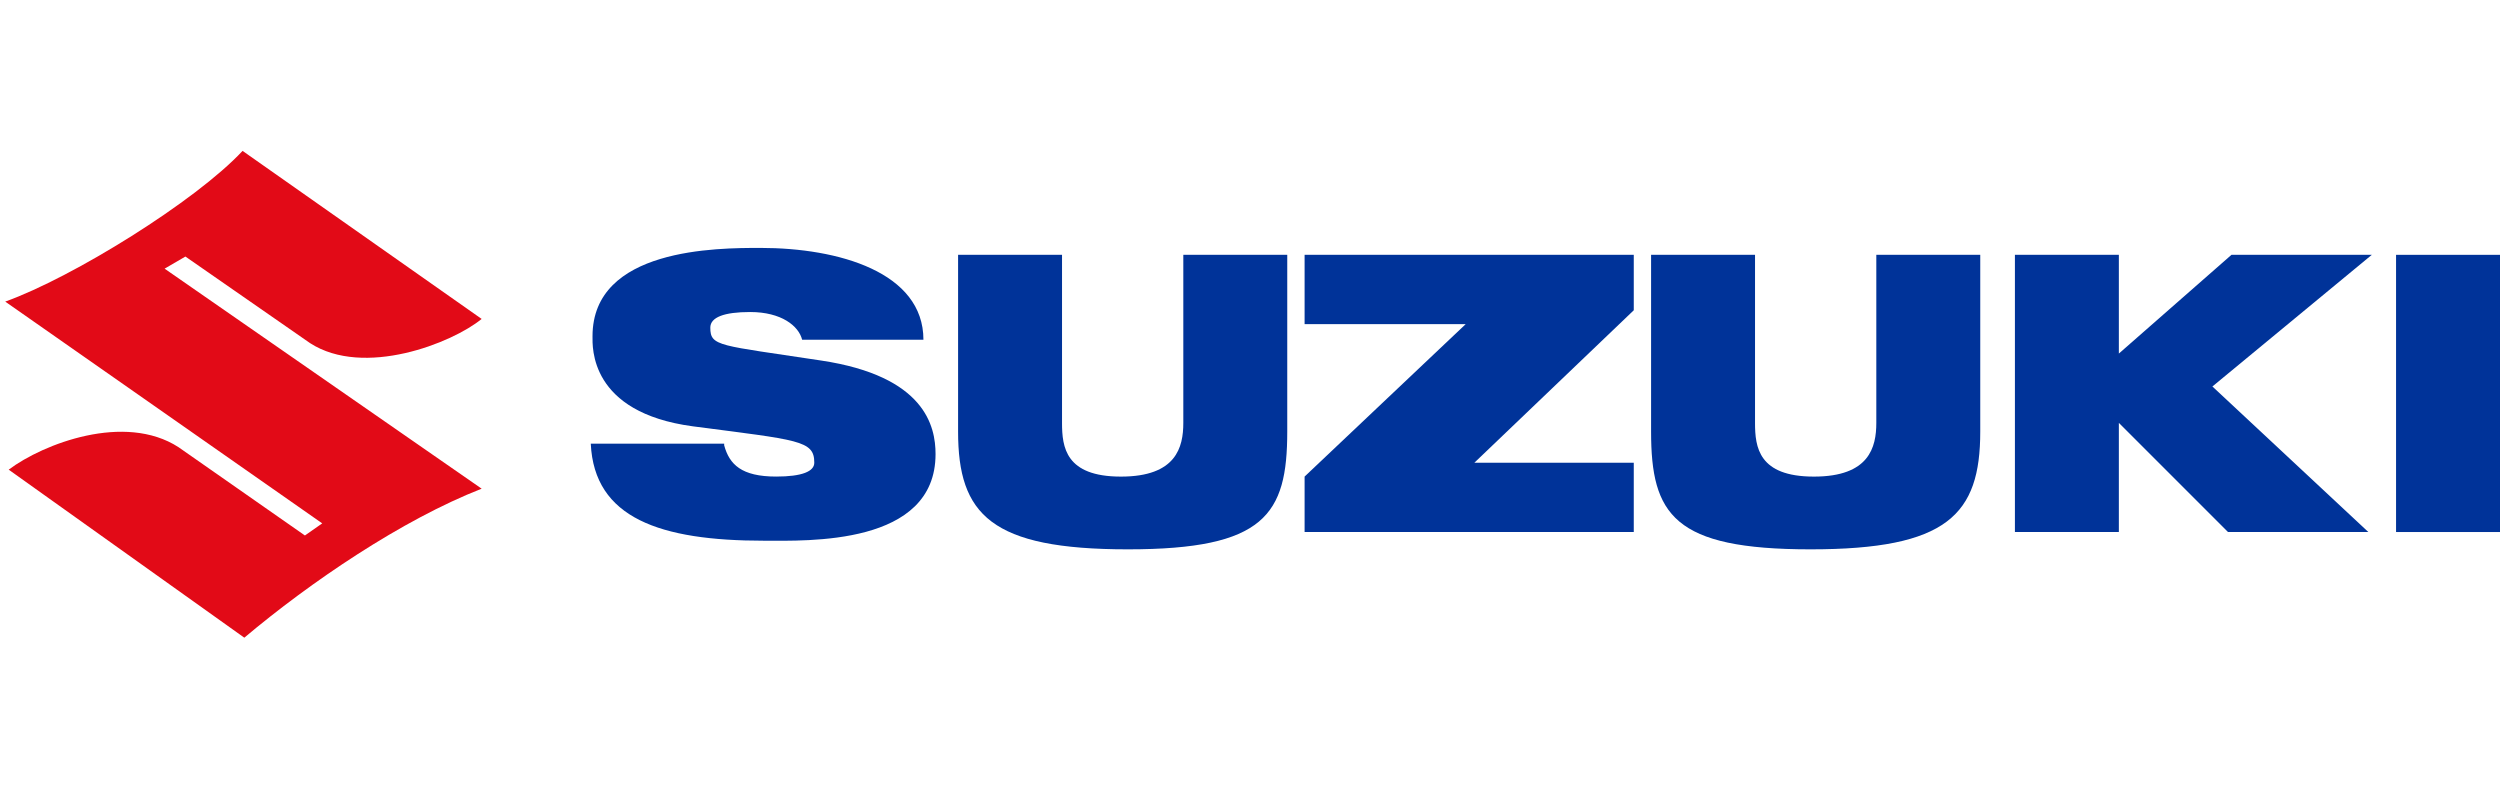 <svg xmlns="http://www.w3.org/2000/svg" id="Layer_1" data-name="Layer 1" viewBox="0 0 875 276"><defs><style>      .cls-1 {        fill: #e20a17;      }      .cls-1, .cls-2 {        stroke-width: 0px;      }      .cls-2 {        fill: #039;      }    </style></defs><polygon class="cls-2" points="516.03 161.95 571.82 108.59 571.82 106.17 571.82 89.19 456.61 89.19 456.61 113.44 513 113.44 456.61 166.8 456.61 171.65 456.61 186.21 571.82 186.21 571.82 161.95 516.03 161.95"></polygon><rect class="cls-2" x="838.62" y="89.19" width="36.38" height="97.02"></rect><polygon class="cls-2" points="830.13 89.19 781.01 89.19 741.6 123.75 741.6 89.19 705.22 89.19 705.22 186.21 741.6 186.21 741.6 148.01 779.8 186.21 828.92 186.21 774.34 135.27 830.13 89.19"></polygon><path class="cls-2" d="M656.71,89.19v58.82c0,8.49-2.43,18.8-21.83,18.8s-20.62-10.31-20.62-18.8v-58.82h-36.38v61.85c0,29.11,7.88,41.23,55.79,41.23s59.42-12.13,59.42-41.23v-61.85h-36.38Z"></path><path class="cls-2" d="M414.16,89.19v58.82c0,8.49-2.43,18.8-21.83,18.8s-20.62-10.31-20.62-18.8v-58.82h-36.38v61.85c0,29.11,11.52,41.23,59.42,41.23s55.79-12.13,55.79-41.23v-61.85h-36.38Z"></path><path class="cls-2" d="M253.47,155.89c1.82,6.67,6.06,10.91,18.19,10.91,9.1,0,13.34-1.82,13.34-4.85,0-7.88-5.46-7.88-42.45-12.73-36.38-4.85-35.17-27.89-35.17-31.53,0-30.92,43.66-30.92,58.82-30.92,27.29,0,57,8.49,57,32.14h-42.45c-1.21-4.85-7.28-9.7-18.19-9.7-9.1,0-13.95,1.82-13.95,5.46,0,6.67,3.03,6.06,38.81,11.52,36.38,5.46,40.02,23.04,40.02,32.74,0,32.14-44.87,30.32-60.03,30.32-36.38,0-59.42-7.88-60.64-33.96h46.69v.61Z"></path><path class="cls-1" d="M168.58,111.62c-10.31,8.49-41.23,20.62-60.03,8.49l-43.66-30.32-7.28,4.24,110.97,77.01c-27.89,10.91-60.03,32.74-83.07,52.15L3.04,164.38c12.13-9.1,40.63-20.01,59.42-7.88l44.26,30.92,6.06-4.24L1.83,105.56c23.65-8.49,66.7-35.17,83.07-52.75l83.68,58.82Z"></path></svg>